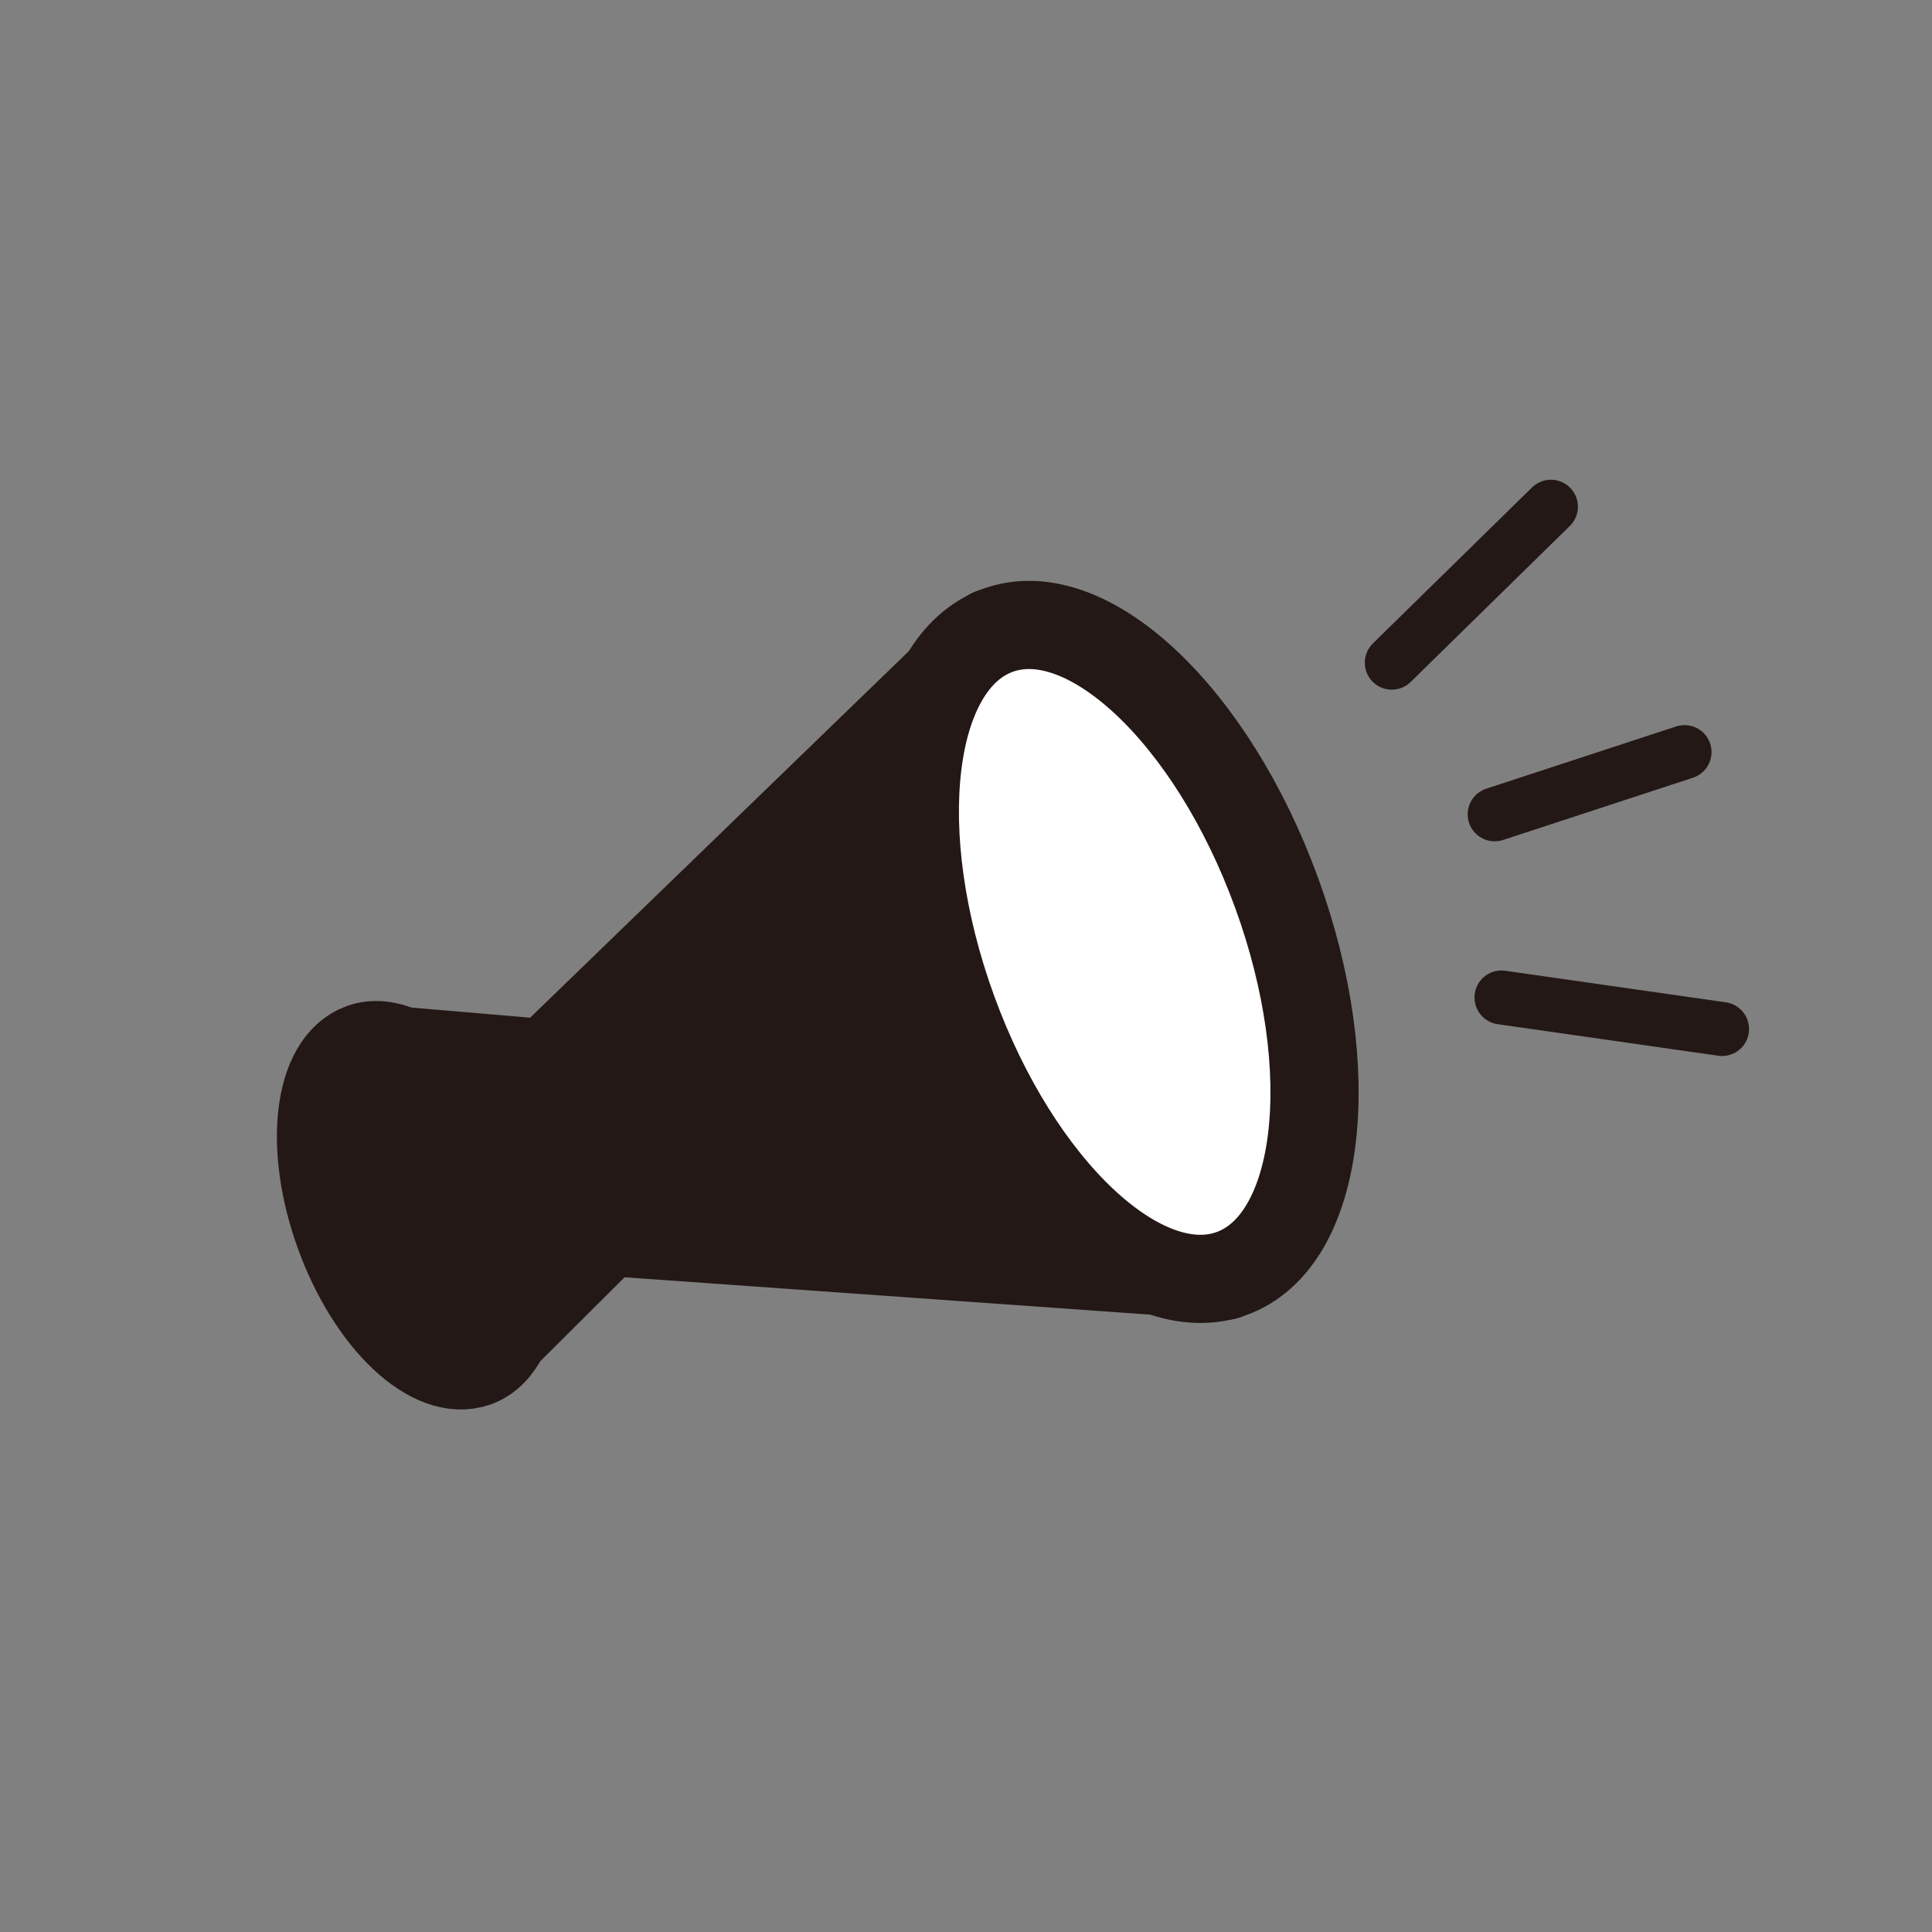 <?xml version="1.0" encoding="UTF-8"?><svg id="a" xmlns="http://www.w3.org/2000/svg" width="192mm" height="192mm" viewBox="0 0 544.25 544.25"><rect x="0" y="0" width="544.25" height="544.25" fill="#808080" stroke="none"/><defs><style>.b{fill:#fff;}.b,.c{stroke-miterlimit:10;}.b,.c,.d{stroke:#231815;}.b,.d{stroke-width:24.84px;}.c{fill:none;stroke-linecap:round;stroke-width:15.2px;}.d{fill:#231815;stroke-linejoin:round;}</style></defs><path class="d" d="M345.18,359.4l-65.94-181.17-125.32,121.31-40.85-3.48c-3.92-1.71-7.76-2.21-11.21-.95-12.35,4.5-15.13,28.02-6.21,52.53,8.92,24.52,26.17,40.74,38.52,36.25,3.45-1.26,6.06-4.11,7.97-7.94l29.06-28.93,173.98,12.37Z"/><path class="b" d="M359.64,251.55c-18.21-50.03-53.4-83.15-78.6-73.97-25.2,9.17-30.87,57.16-12.66,107.19,18.21,50.03,53.4,83.15,78.6,73.97,25.2-9.17,30.87-57.17,12.66-107.19Z"/><line class="c" x1="421.05" y1="229.4" x2="474.54" y2="211.87"/><line class="c" x1="392.07" y1="186.68" x2="436.9" y2="142.74"/><line class="c" x1="422.97" y1="280.99" x2="485.11" y2="289.88"/></svg>